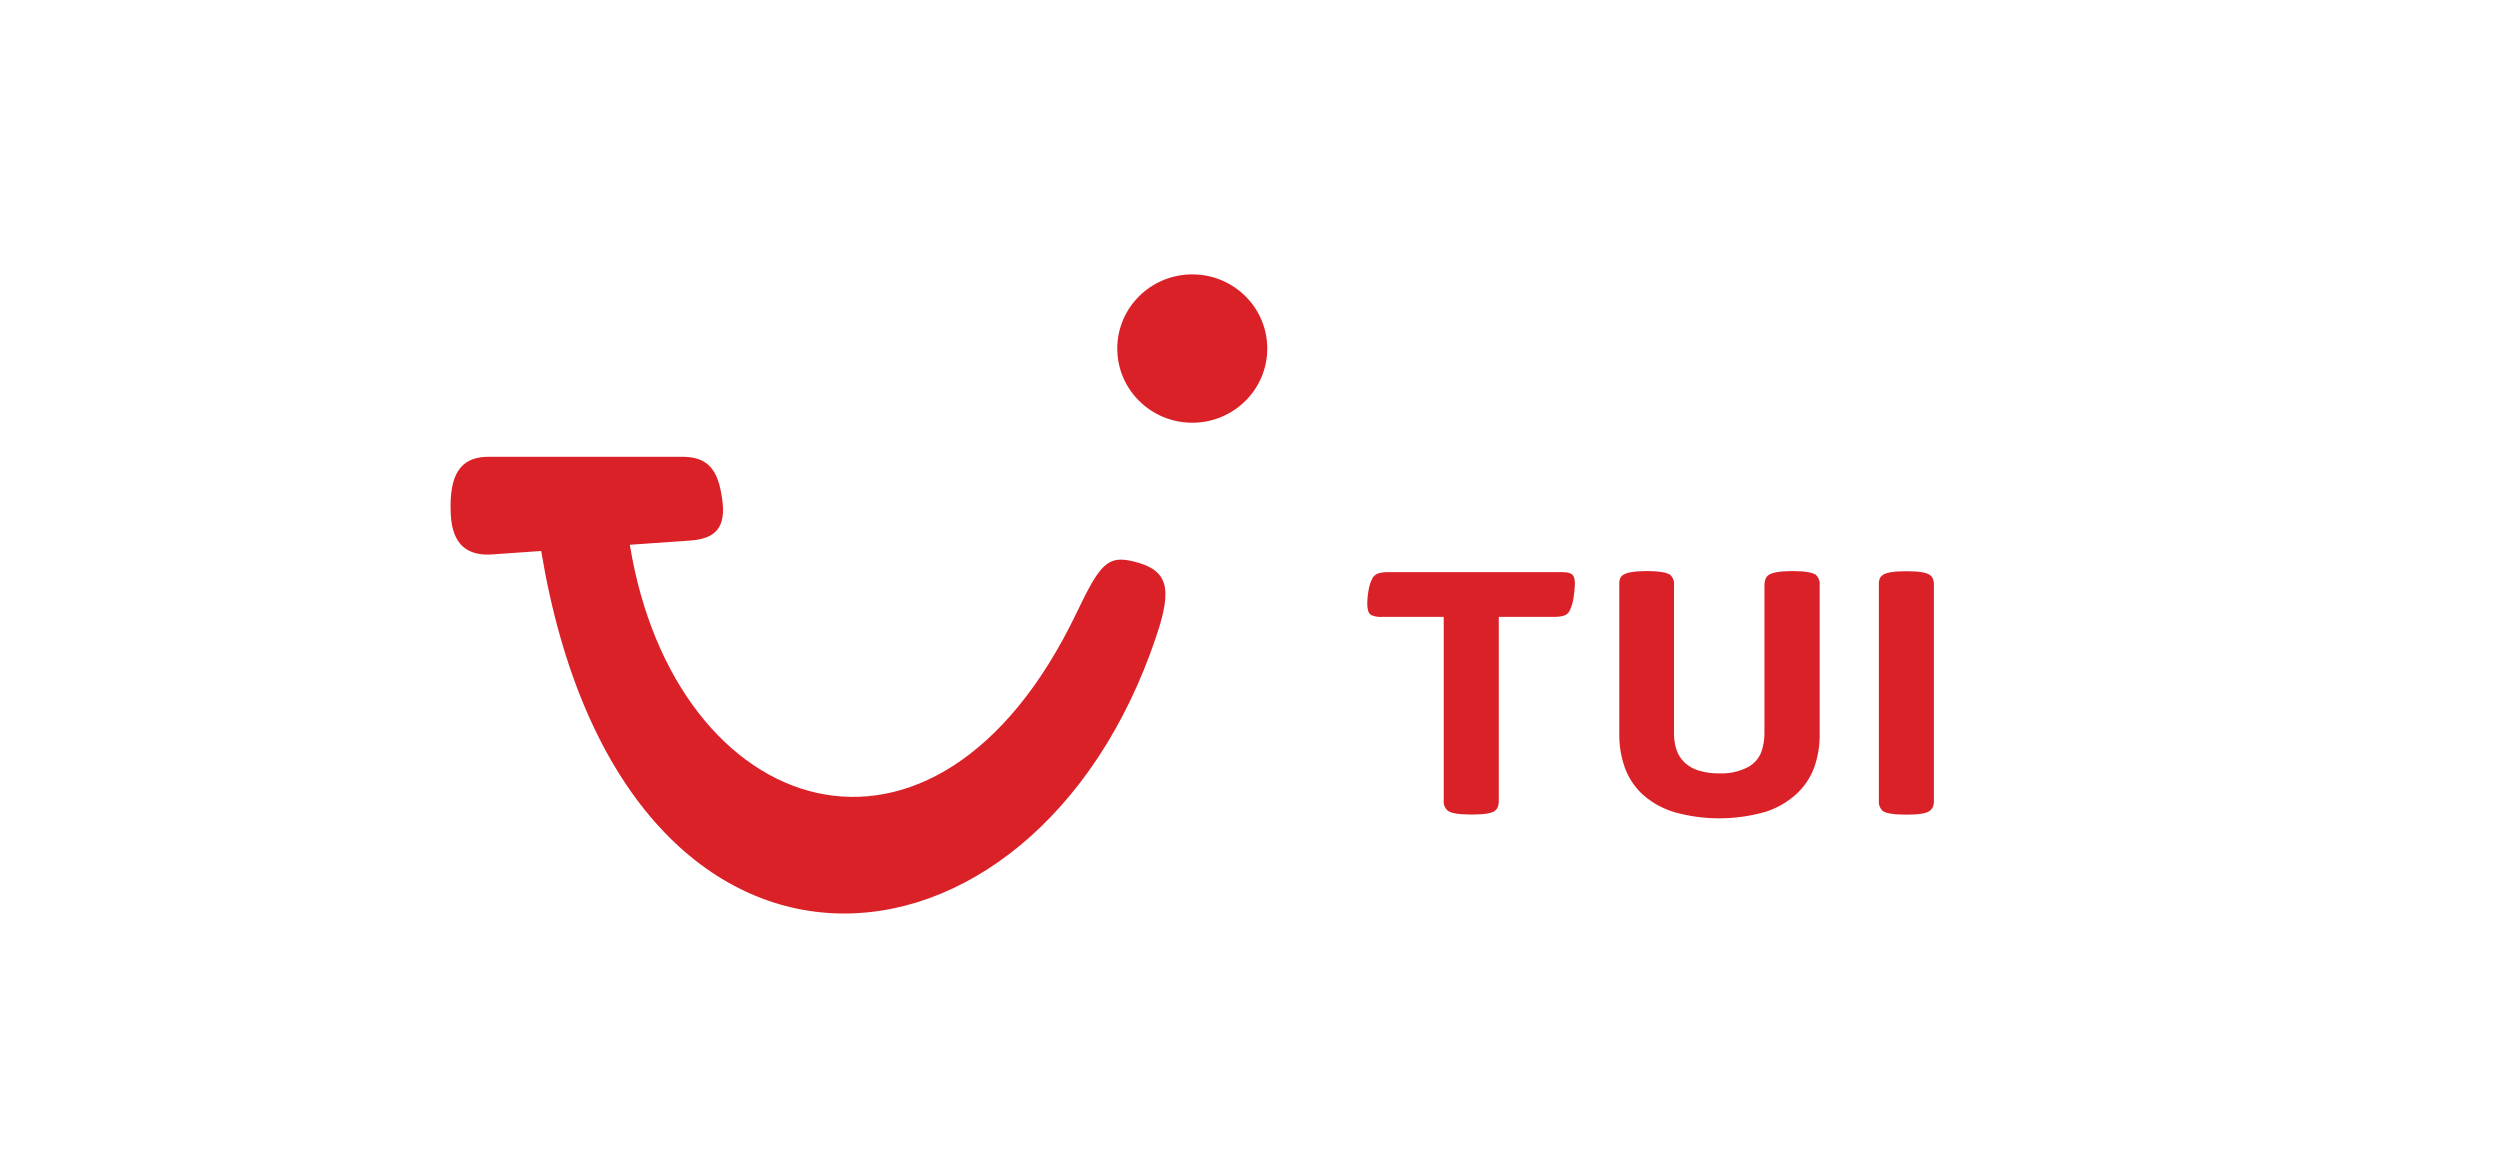 <?xml version="1.0" encoding="UTF-8"?>
<svg xmlns="http://www.w3.org/2000/svg" width="130" height="61" viewBox="0 0 130 61" fill="none">
  <path fill-rule="evenodd" clip-rule="evenodd" d="M77.731 42.165C77.8 42.111 77.854 42.041 77.888 41.961C77.925 41.851 77.942 41.735 77.936 41.62V32.078H80.802C80.976 32.082 81.15 32.062 81.318 32.018C81.452 31.975 81.561 31.881 81.623 31.758C81.727 31.541 81.794 31.309 81.824 31.072C81.865 30.84 81.889 30.605 81.894 30.37C81.898 30.257 81.885 30.144 81.855 30.035C81.83 29.954 81.777 29.886 81.704 29.84C81.642 29.806 81.575 29.783 81.505 29.771C81.38 29.754 81.254 29.747 81.127 29.75H72.205C72.031 29.745 71.858 29.765 71.69 29.809C71.551 29.849 71.434 29.943 71.368 30.069C71.269 30.258 71.201 30.461 71.169 30.671C71.121 30.926 71.097 31.185 71.098 31.445C71.098 31.563 71.117 31.68 71.153 31.793C71.178 31.875 71.234 31.944 71.31 31.987C71.491 32.063 71.687 32.094 71.883 32.078H75.074V41.613C75.048 41.82 75.129 42.025 75.29 42.162C75.464 42.291 75.874 42.356 76.52 42.356C77.166 42.356 77.568 42.293 77.728 42.168L77.731 42.165ZM91.776 42.228C92.374 42.039 92.923 41.727 93.386 41.313C93.806 40.934 94.129 40.463 94.326 39.94C94.528 39.382 94.628 38.793 94.623 38.201V30.439C94.647 30.236 94.573 30.033 94.423 29.89C94.234 29.761 93.831 29.696 93.212 29.696C92.594 29.696 92.184 29.761 91.982 29.89C91.908 29.938 91.85 30.005 91.815 30.085C91.772 30.198 91.75 30.318 91.751 30.439V38.166C91.748 38.486 91.693 38.804 91.587 39.106C91.457 39.45 91.201 39.733 90.868 39.903C90.416 40.13 89.911 40.238 89.403 40.216C89.039 40.223 88.676 40.174 88.327 40.069C88.055 39.985 87.807 39.843 87.6 39.652C87.409 39.47 87.266 39.247 87.181 39C87.091 38.73 87.046 38.447 87.049 38.163V30.439C87.074 30.236 87 30.033 86.85 29.89C86.661 29.761 86.257 29.696 85.639 29.696C85.021 29.696 84.61 29.761 84.409 29.89C84.335 29.938 84.276 30.005 84.242 30.085C84.207 30.2 84.194 30.32 84.203 30.439V38.198C84.197 38.79 84.297 39.378 84.499 39.937C84.691 40.463 85.009 40.938 85.427 41.322C85.891 41.731 86.439 42.039 87.037 42.224C88.582 42.663 90.224 42.663 91.769 42.224L91.776 42.228ZM100.348 42.165C100.418 42.11 100.474 42.041 100.512 41.961C100.551 41.852 100.569 41.736 100.563 41.62V30.439C100.569 30.321 100.551 30.203 100.512 30.091C100.476 30.013 100.419 29.947 100.348 29.897C100.174 29.767 99.77 29.703 99.137 29.703C98.504 29.703 98.093 29.767 97.907 29.897C97.836 29.947 97.779 30.013 97.743 30.091C97.706 30.204 97.692 30.321 97.701 30.439V41.626C97.68 41.827 97.753 42.026 97.901 42.168C98.074 42.298 98.484 42.362 99.13 42.362C99.776 42.362 100.182 42.297 100.348 42.165Z" fill="#DB2128"></path>
  <path fill-rule="evenodd" clip-rule="evenodd" d="M25.419 23.752H35.445C36.436 23.752 37.168 24.066 37.458 25.419C37.779 26.934 37.657 27.989 35.902 28.108L32.752 28.328C35.073 42.609 48.605 47.266 55.976 31.878C57.198 29.332 57.583 28.868 58.93 29.191C60.74 29.631 60.988 30.547 60.12 33.105C53.758 52.075 32.343 53.977 28.142 28.651L25.593 28.83C23.513 28.974 23.43 27.261 23.43 26.319C23.423 24.427 24.14 23.752 25.419 23.752Z" fill="#DB2128"></path>
  <path fill-rule="evenodd" clip-rule="evenodd" d="M61.998 14.268C64.152 14.268 65.898 15.995 65.898 18.125C65.898 20.255 64.152 21.982 61.998 21.982C59.844 21.982 58.098 20.255 58.098 18.125C58.098 15.995 59.844 14.268 61.998 14.268Z" fill="#DB2128"></path>
</svg>

